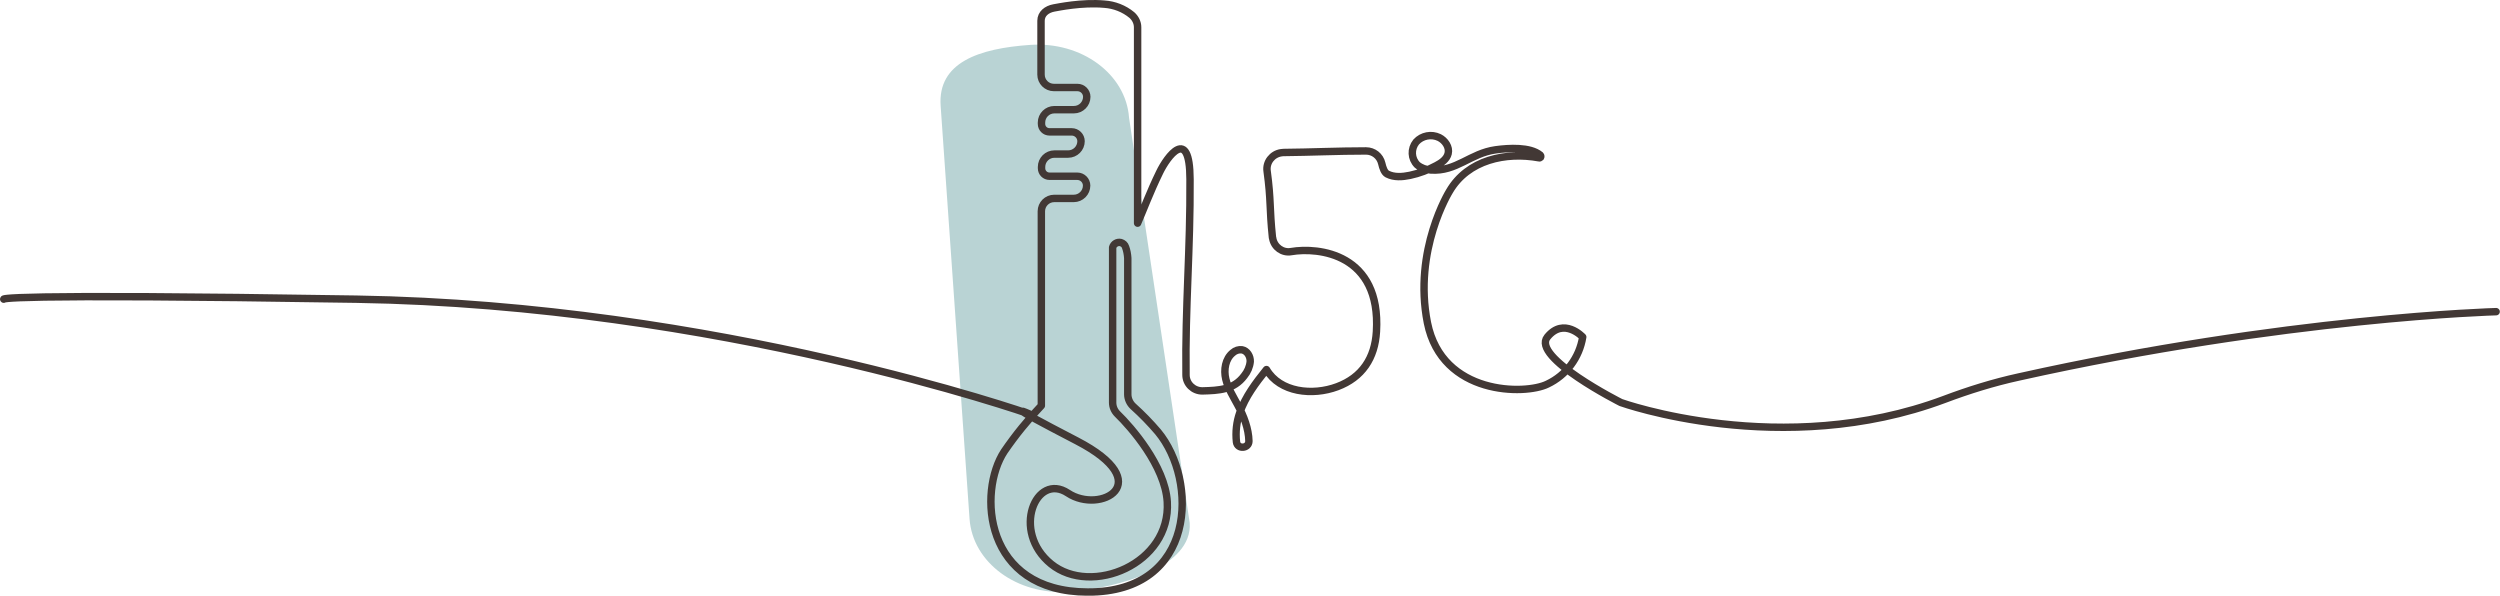 <svg xmlns="http://www.w3.org/2000/svg" id="Ebene_2" data-name="Ebene 2" viewBox="0 0 528.52 125.93"><defs><style>      .cls-1 {        fill: #b9d3d4;      }      .cls-2 {        fill: none;        stroke: #423835;        stroke-linecap: round;        stroke-linejoin: round;        stroke-width: 1.57px;      }    </style></defs><g id="Ebene_1-2" data-name="Ebene 1"><g><path class="cls-1" d="m238.69,24.88l12.82,85.66c.66,9.2-14.79,13.81-25.64,14.56h0c-10.85.75-20.24-6.15-20.9-15.4l-6.11-87.3c-.66-9.2,8.08-12.16,18.93-12.91h0c10.85-.75,20.24,6.15,20.9,15.4Z"></path><path id="Pfad_211" data-name="Pfad 211" class="cls-2" d="m.79,63.25s-1.94-1.22,74.57,0c76.5,1.22,142.3,24.28,142.3,24.28,0,0-7.28-3.29,10,5.68s4.88,15.54-1.88,11.04-12.07,8.08-3.57,14.98c8.5,6.9,25.36,0,24.56-13.15-.47-7.61-7.7-15.83-10.52-18.55-.66-.66-1.03-1.5-1.03-2.44v-32.78c.19-.75.99-1.22,1.74-1.03.47.14.85.47.99.94.28.75.42,1.55.47,2.35v28.79c0,.94.42,1.88,1.13,2.54,1.88,1.69,3.62,3.48,5.26,5.4,8.5,10.24,8.22,33.91-14.84,33.86-22.07-.05-23.25-21.23-17.66-29.73,2.35-3.43,4.98-6.67,7.84-9.67v-41.09c0-1.5,1.22-2.72,2.72-2.72h4.13c1.5,0,2.72-1.22,2.72-2.72h0c0-1.08-.89-1.97-1.97-1.97h-5.87c-.94,0-1.69-.75-1.69-1.69h0v-.28c0-1.5,1.22-2.72,2.72-2.72h2.91c1.5,0,2.72-1.22,2.72-2.72h0c0-1.08-.89-1.97-1.97-1.97h-4.7c-.94,0-1.69-.75-1.69-1.69h0v-.28c0-1.5,1.22-2.72,2.72-2.72h4.13c1.5,0,2.72-1.22,2.72-2.72h0c0-1.08-.89-1.97-1.97-1.97h-4.98c-1.5,0-2.72-1.22-2.72-2.72V4.4c0-1.5,1.22-2.44,2.72-2.72.85-.14,5.87-1.22,10.66-.8,2.11.14,4.18.94,5.82,2.3.75.66,1.22,1.6,1.22,2.58v41.42c1.17-2.68,2.63-6.62,4.65-10.75,1.55-3.24,6.39-10,6.43,1.46.09,14.98-1.03,26.86-.85,41.37,0,1.88,1.55,3.38,3.43,3.38h.05c3.48-.09,6.62-.23,8.83-3.19.7-.85,1.17-1.93,1.27-3.01.05-1.13-.66-2.3-1.74-2.49-.7-.09-1.41.14-1.93.61-1.6,1.27-1.97,3.62-1.5,5.59s1.6,3.71,2.54,5.49c1.27,2.3,2.3,5.02,2.35,7.61,0,1.6-2.44,1.78-2.63.19-.23-2.11,0-4.23.7-6.2,1.17-3.38,3.38-6.29,5.64-9.11,2.86,4.84,9.72,5.59,14.98,3.62,5.26-1.97,7.94-6.06,8.27-11.65.99-16.53-12.3-17.89-18.03-16.91-1.83.33-3.57-.94-3.9-2.77,0-.05,0-.14-.05-.19-.66-6.29-.28-7.8-1.13-14.04-.28-1.88,1.08-3.62,2.96-3.9.14,0,.28-.05.47-.05,5.78-.05,11.51-.33,17.47-.33,1.6,0,2.96,1.08,3.33,2.63.23.99.56,1.93,1.17,2.25,1.46.75,3.19.61,4.79.28,1.97-.42,3.85-1.13,5.59-2.07,1.08-.56,2.21-1.36,2.49-2.54.33-1.36-.66-2.77-1.88-3.38-1.64-.8-3.66-.42-4.88.94-1.17,1.46-1.08,3.52.23,4.84.8.66,1.83,1.03,2.86,1.08,5.45.38,8.31-3.52,13.71-4.27,2.77-.38,7.28-.66,9.44,1.13.14.14.14.33.05.47-.09.09-.19.14-.33.09-6.95-1.27-15.03.38-18.93,7.09,0,0-7.7,12.4-4.65,27.8,3.1,15.4,20.71,15.26,25.36,12.96,3.99-1.88,6.76-5.59,7.47-9.96,0,0-3.99-4.27-7.47,0s15.54,13.85,15.54,13.85c0,0,34,12.21,68.38-.66,5.12-1.93,10.38-3.57,15.73-4.74,56.64-12.63,100.92-13.81,100.92-13.81"></path></g></g></svg>